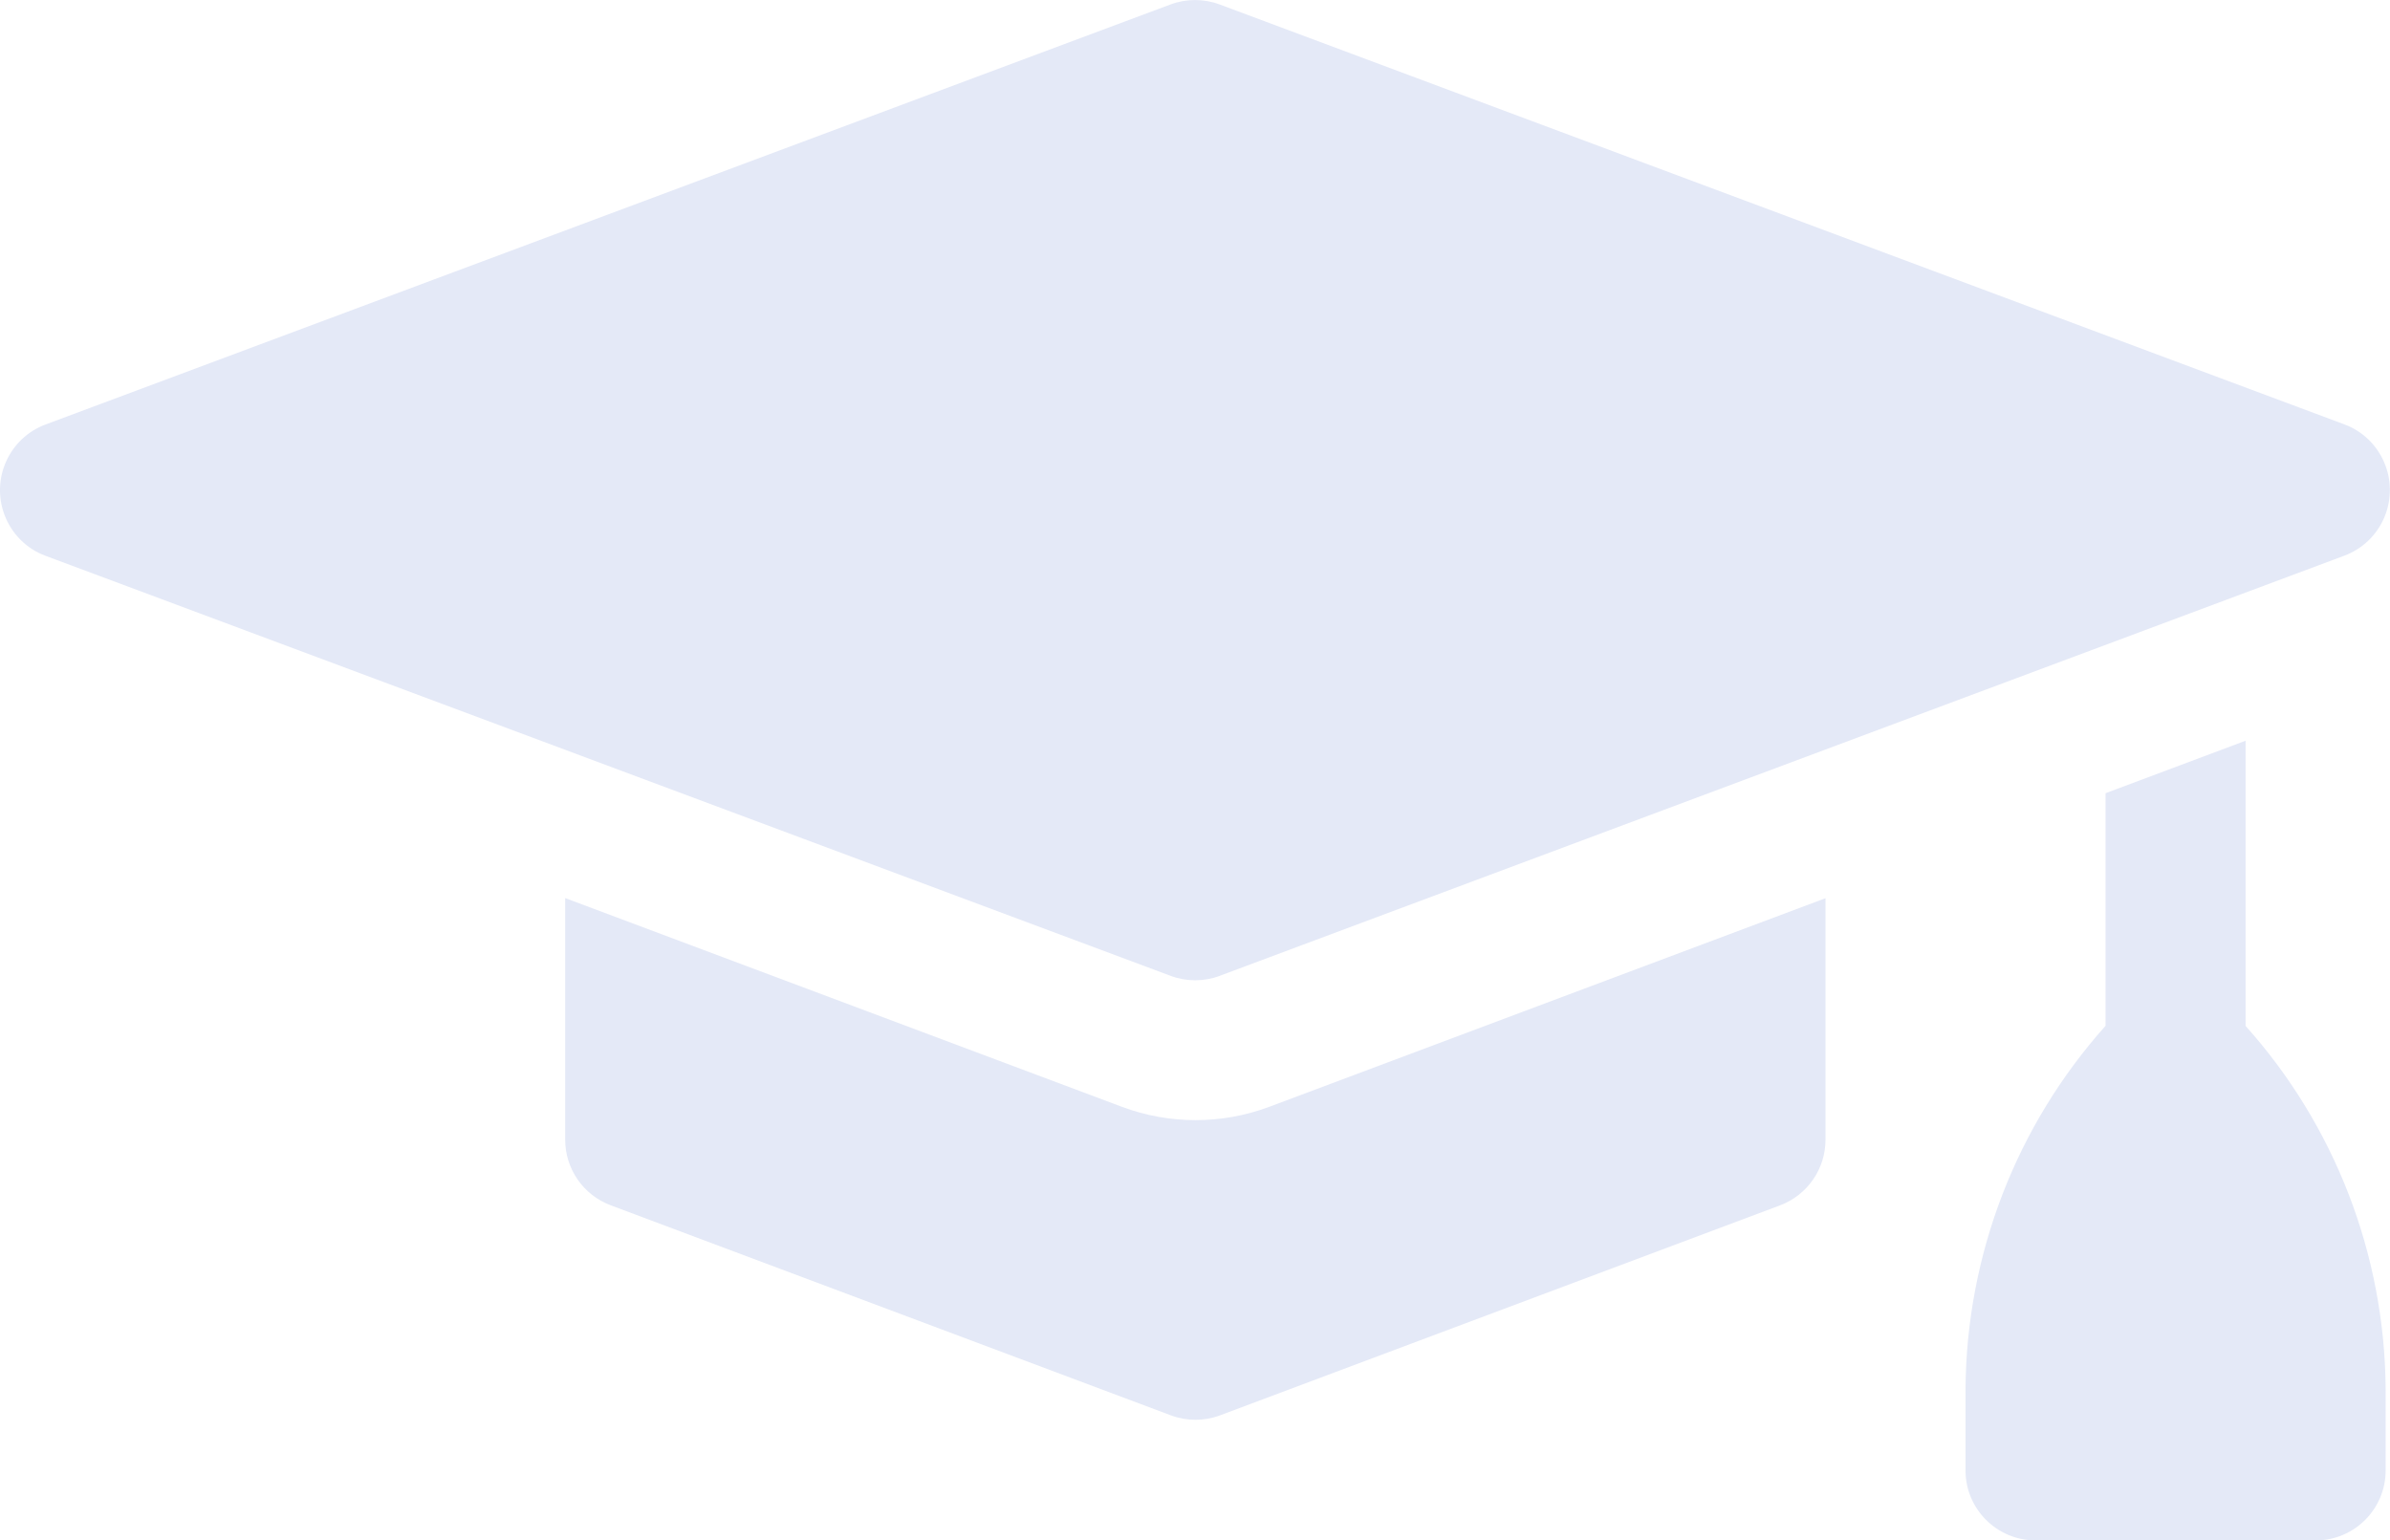 <?xml version="1.0" encoding="UTF-8"?>
<svg id="Capa_2" data-name="Capa 2" xmlns="http://www.w3.org/2000/svg" viewBox="0 0 180.74 116.49">
  <defs>
    <style>
      .cls-1 {
        fill: #e4e9f7;
      }
    </style>
  </defs>
  <g id="Capa_1-2" data-name="Capa 1">
    <g id="Grupo_364" data-name="Grupo 364">
      <path id="Trazado_396" data-name="Trazado 396" class="cls-1" d="M92.24,73.8l85.06-31.78c2.74-1.03,4.12-4.09,3.09-6.83-.54-1.43-1.66-2.56-3.09-3.09L92.24.34c-1.2-.45-2.53-.45-3.73,0L3.43,32.11c-2.74,1.03-4.12,4.09-3.09,6.83.54,1.43,1.66,2.56,3.09,3.09l85.09,31.77c1.2.45,2.53.45,3.73,0"/>
      <path id="Trazado_397" data-name="Trazado 397" class="cls-1" d="M92.24,107.05l42.37-15.89c2.07-.78,3.44-2.75,3.44-4.96v-18.27l-42.07,15.78c-3.59,1.34-7.54,1.34-11.13,0l-42.11-15.79v18.27c0,2.21,1.37,4.18,3.43,4.96l42.37,15.89c1.2.45,2.53.45,3.73,0"/>
      <path id="Trazado_398" data-name="Trazado 398" class="cls-1" d="M169.82,56.02l-10.59,3.97v17.59c-6.75,7.55-10.51,17.3-10.59,27.42v6.21c0,2.92,2.38,5.29,5.3,5.29h21.18c2.92,0,5.29-2.37,5.29-5.29v-6.21c-.08-10.12-3.84-19.87-10.59-27.41v-21.56Z"/>
    </g>
  </g>
</svg>